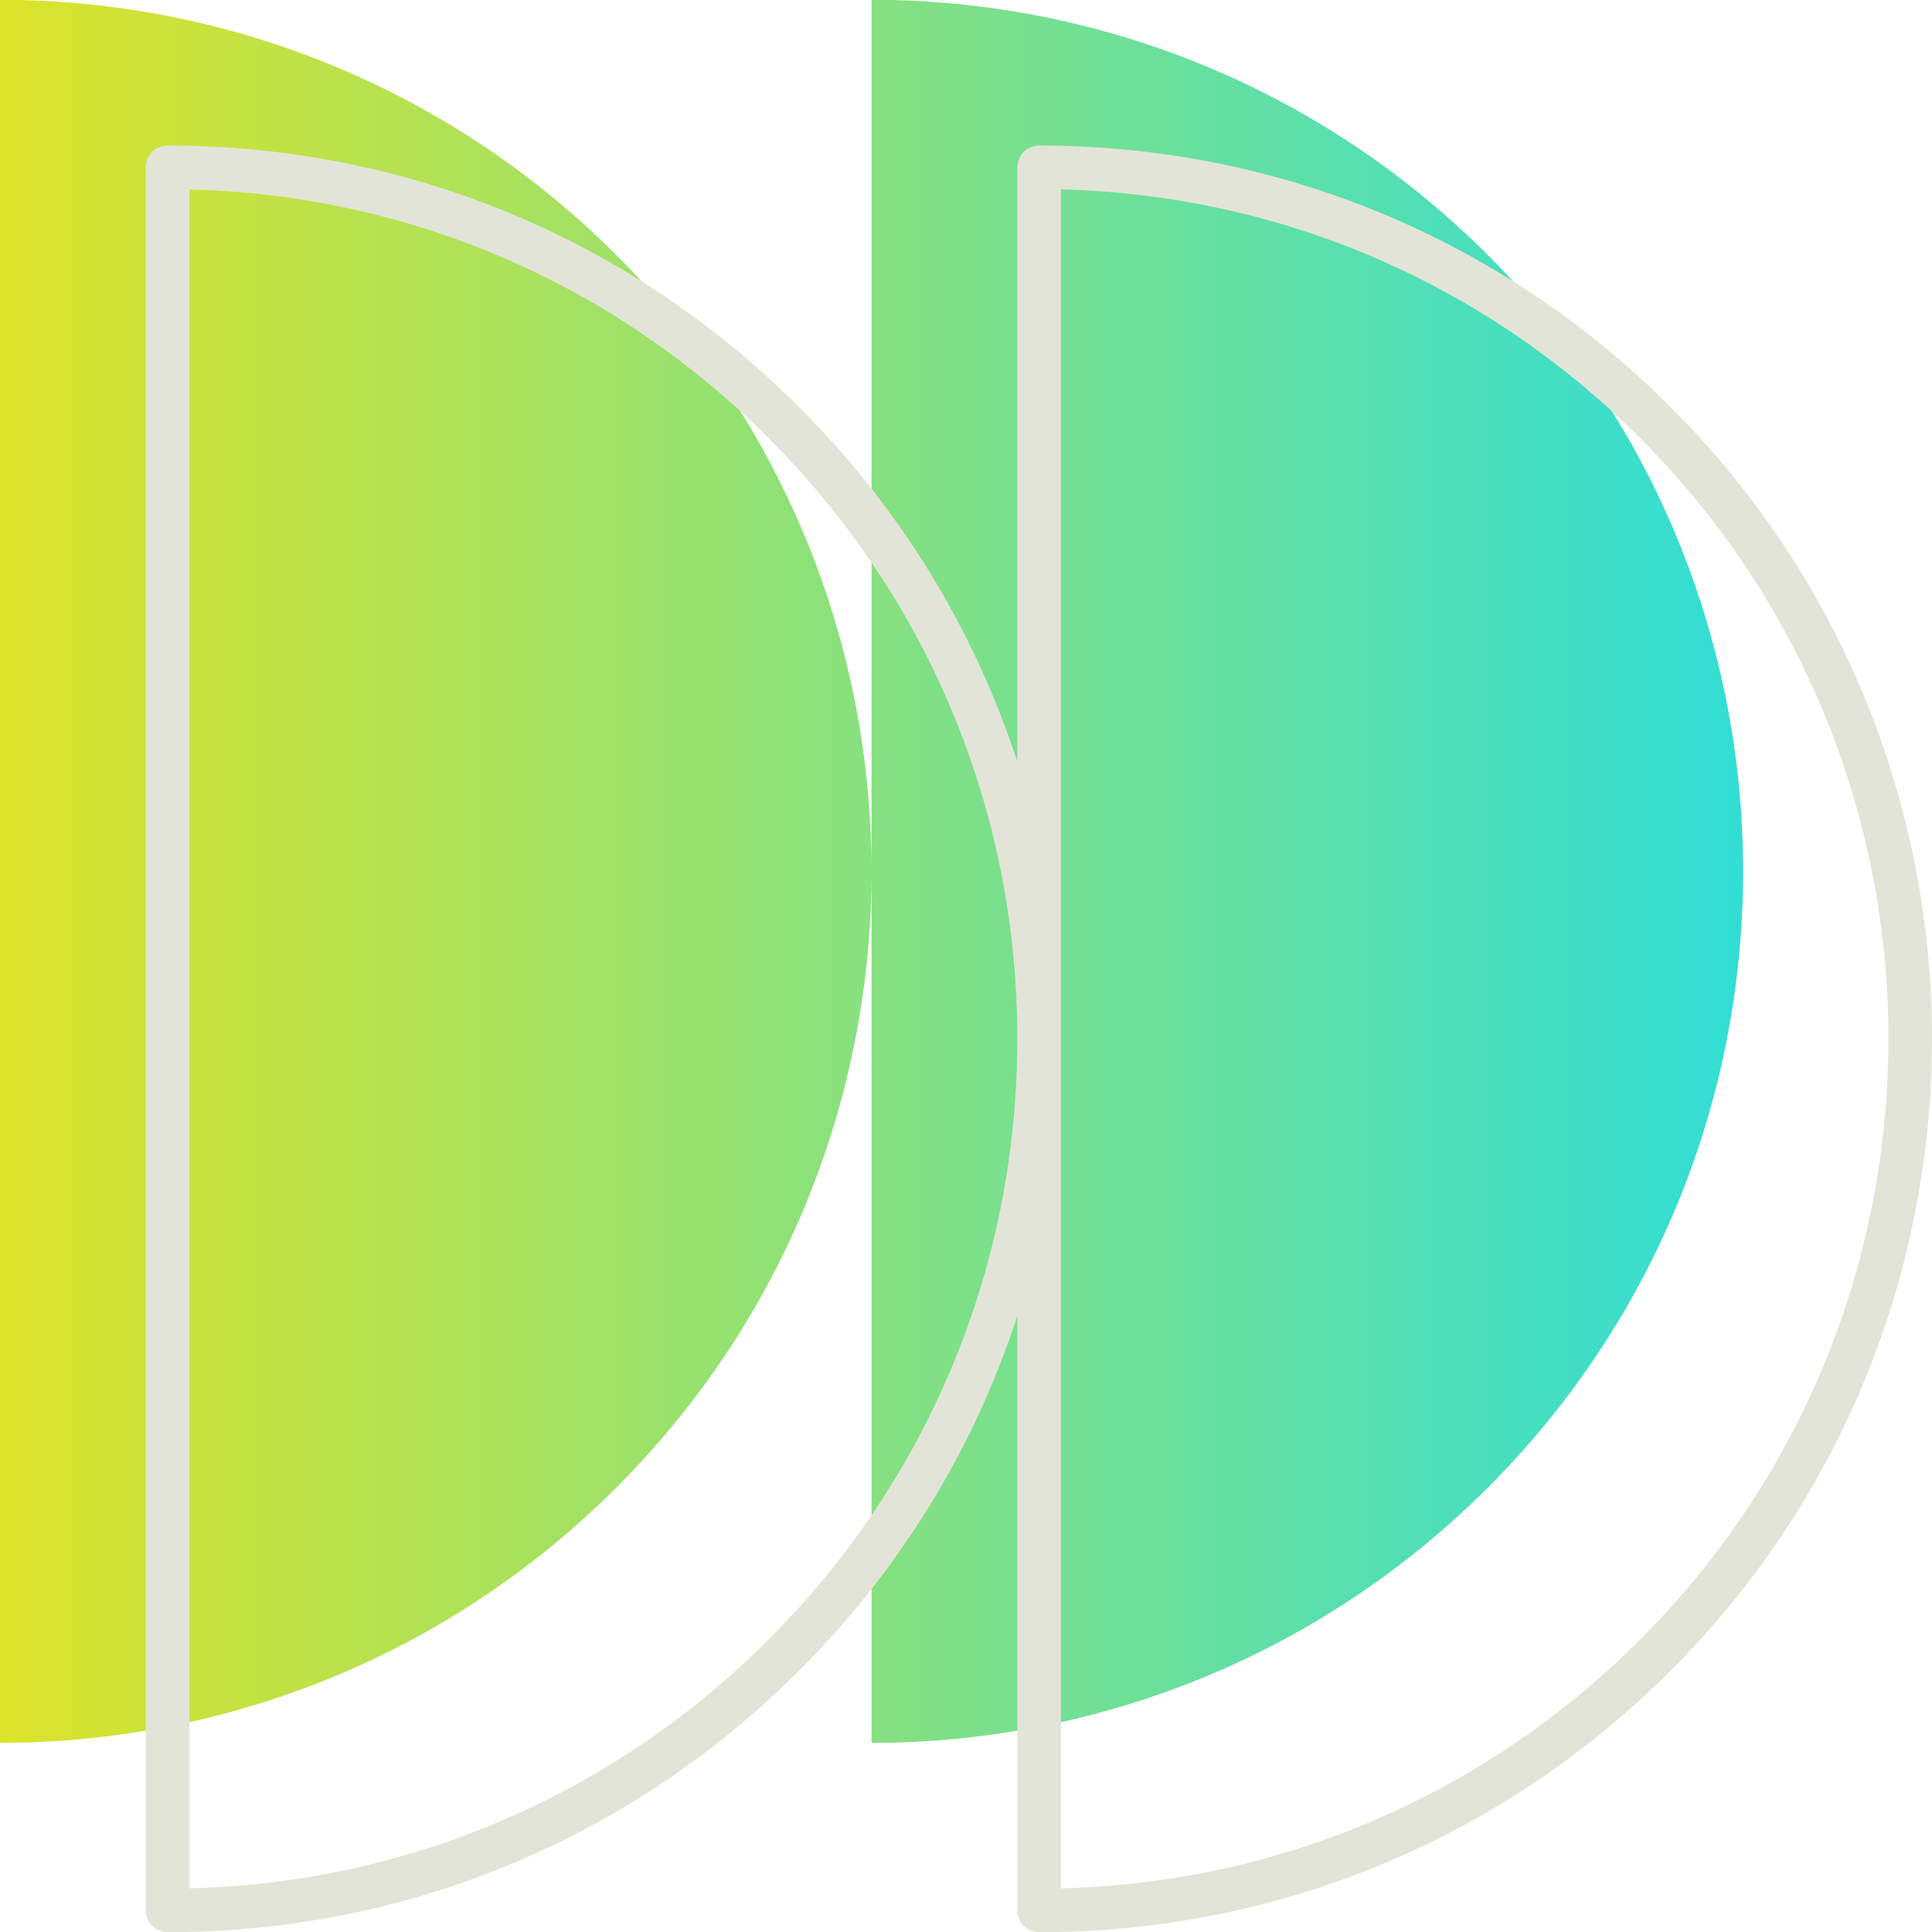 <?xml version="1.0" encoding="utf-8"?>
<!-- Generator: Adobe Illustrator 24.3.0, SVG Export Plug-In . SVG Version: 6.00 Build 0)  -->
<svg version="1.1" xmlns="http://www.w3.org/2000/svg" xmlns:xlink="http://www.w3.org/1999/xlink" x="0px" y="0px"
	 viewBox="0 0 2000 2000" style="enable-background:new 0 0 2000 2000;" xml:space="preserve">
<style type="text/css">
	.st0{fill:url(#SVGID_1_);}
	.st1{fill:#E3E4D8;}
	.st2{fill:url(#SVGID_2_);}
	.st3{fill:url(#SVGID_3_);}
	.st4{fill:url(#SVGID_4_);}
	.st5{fill:url(#SVGID_5_);}
	.st6{fill:url(#SVGID_6_);}
</style>
<g id="BG">
</g>
<g id="Elements">
	<g>
		<linearGradient id="SVGID_1_" gradientUnits="userSpaceOnUse" x1="0" y1="902.004" x2="1804.441" y2="902.004">
			<stop  offset="0" style="stop-color:#DCE32A"/>
			<stop  offset="1" style="stop-color:#31DED5"/>
		</linearGradient>
		<path class="st0" d="M1540.19,264.04C1364.02,87.87,1133.12-0.22,902.22-0.22v902.18c-0.01-230.88-88.1-461.76-264.25-637.92
			C461.8,87.87,230.9-0.22,0-0.22v1804.44c230.9,0,461.8-88.08,637.97-264.25c176.16-176.16,264.24-407.04,264.25-637.92v902.18
			c230.9,0,461.8-88.08,637.97-264.25C1892.53,1187.63,1892.53,616.38,1540.19,264.04z"/>
		<g>
			<path class="st1" d="M1075.66,2000.22c-12.46,0-22.55-10.1-22.55-22.55v-615.42c-44.48,136.93-121,262.36-225.75,367.11
				c-174.66,174.67-406.9,270.86-653.91,270.86c-12.46,0-22.56-10.1-22.56-22.55V173.22c0-12.46,10.1-22.56,22.56-22.56
				c247.01,0,479.25,96.19,653.91,270.87c104.75,104.75,181.27,230.18,225.75,367.11V173.22c0-12.46,10.1-22.56,22.55-22.56
				c247.01,0,479.25,96.19,653.91,270.87c360.57,360.57,360.57,947.25,0,1307.82C1554.91,1904.03,1322.67,2000.22,1075.66,2000.22z
				 M1098.22,1075.49v879.33c226.52-5.65,438.63-96.54,599.46-257.36c342.98-342.98,342.98-901.05,0-1244.03
				c-160.83-160.82-372.94-251.71-599.46-257.36v879.34l0,0l0,0C1098.22,1075.42,1098.22,1075.46,1098.22,1075.49L1098.22,1075.49z
				 M196,196.06v1758.76c226.52-5.65,438.63-96.54,599.46-257.36c166.14-166.14,257.64-387.02,257.65-621.97c0-0.02,0-0.07,0-0.09
				c-0.01-234.95-91.51-455.84-257.65-621.97C634.63,292.61,422.52,201.71,196,196.06z"/>
		</g>
	</g>
</g>
<g id="Text">
</g>
</svg>
